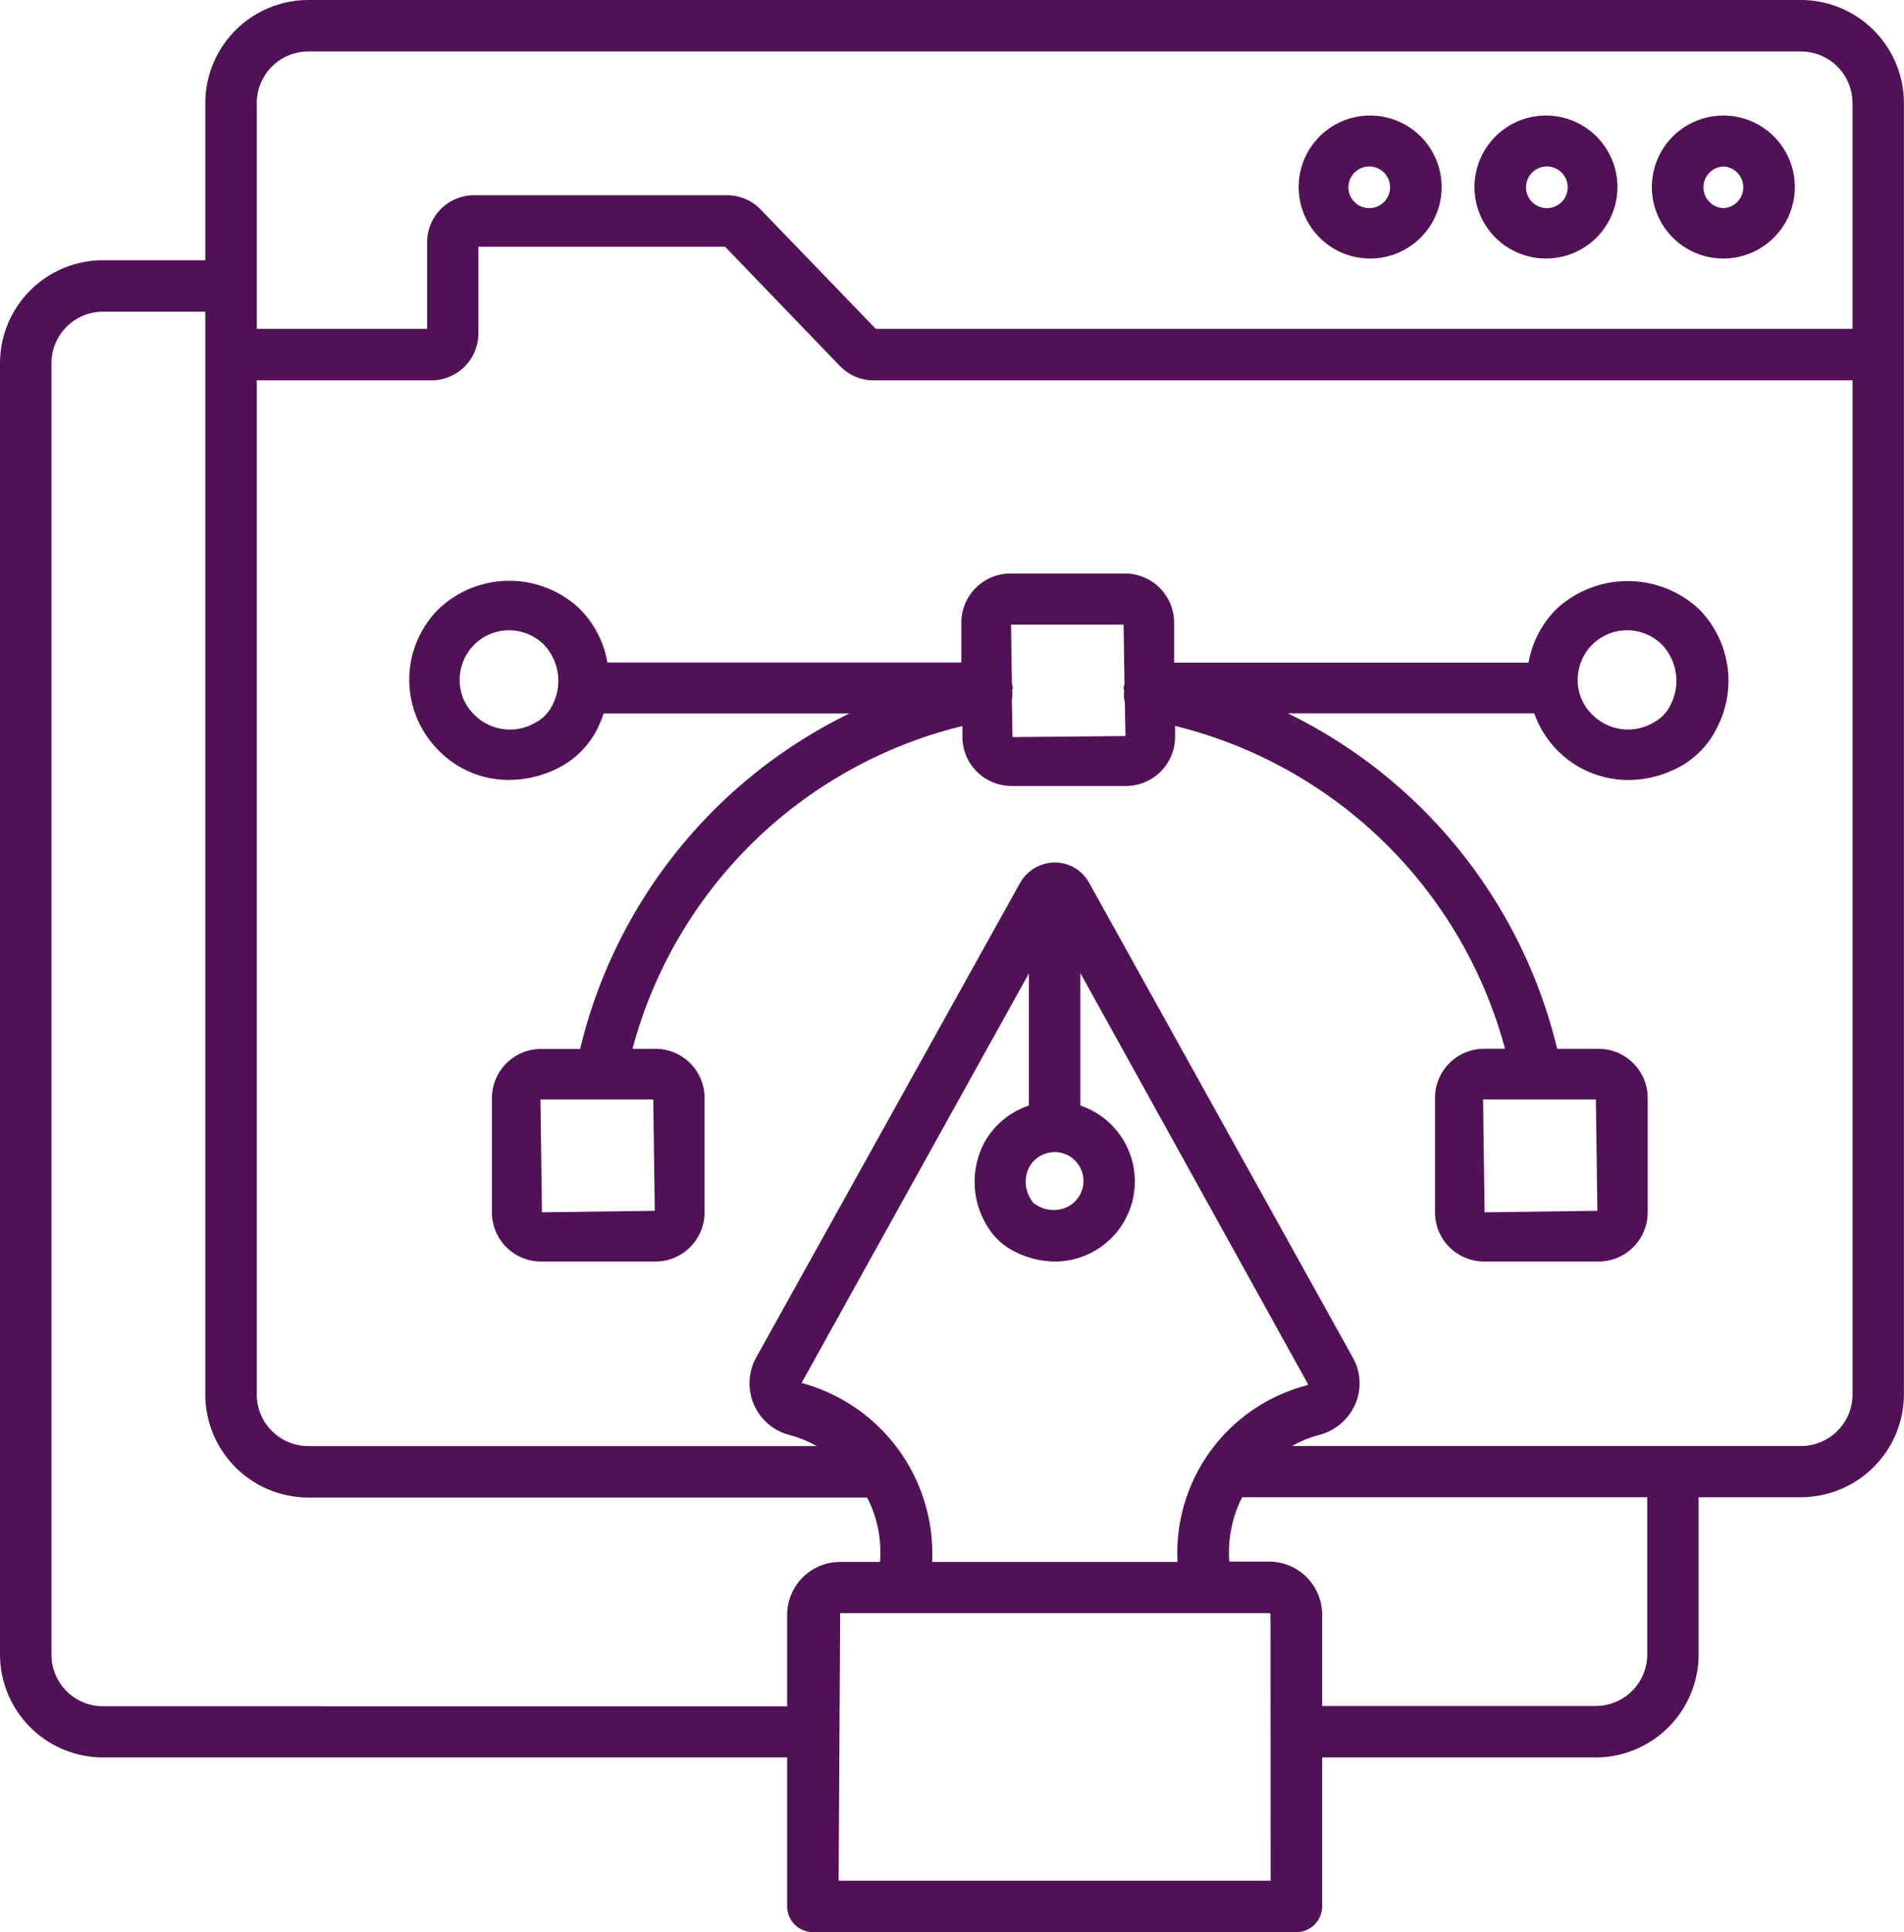 <svg id="Ux" xmlns="http://www.w3.org/2000/svg" width="49.286" height="50" viewBox="0 0 49.286 50">
  <g id="Group_12" data-name="Group 12" transform="translate(0 0)">
    <path id="Path_56" data-name="Path 56" d="M57.56,9.01a1.85,1.85,0,1,0-1.85-1.85A1.849,1.849,0,0,0,57.56,9.01Zm0-2.381a.539.539,0,0,1,0,1.077.539.539,0,0,1,0-1.077Z" transform="translate(-12.95 -2.32)" fill="#511156"/>
    <path id="Path_57" data-name="Path 57" d="M48.551,1.48H9.909A2.671,2.671,0,0,0,7.244,4.145V8.214H4.595A2.671,2.671,0,0,0,1.93,10.879V44.294a2.671,2.671,0,0,0,2.665,2.665H22.306v3.855a.67.67,0,0,0,.666.666H35.488a.67.67,0,0,0,.666-.666V46.959h7.083A2.671,2.671,0,0,0,45.9,44.294V40.225h2.649a2.671,2.671,0,0,0,2.665-2.665V4.145A2.671,2.671,0,0,0,48.551,1.48ZM8.577,4.145A1.335,1.335,0,0,1,9.909,2.812H48.551a1.335,1.335,0,0,1,1.332,1.332V9.99H24.6L21.624,6.905a1.219,1.219,0,0,0-.872-.373H14.2a1.219,1.219,0,0,0-1.214,1.214V9.99H8.577ZM4.595,45.634A1.335,1.335,0,0,1,3.262,44.3V10.879A1.335,1.335,0,0,1,4.595,9.546H7.244V37.568a2.671,2.671,0,0,0,2.665,2.665H24.376a3.076,3.076,0,0,1,.333,1.666H23.678a1.373,1.373,0,0,0-1.372,1.372v2.364ZM28.572,31.683a.754.754,0,0,1,.658-.389.745.745,0,0,1,.746.746.753.753,0,0,1-.373.65.833.833,0,0,1-.865-.04.22.22,0,0,1-.1-.1A.838.838,0,0,1,28.572,31.683Zm-.008-1.594a2.063,2.063,0,0,0-1.15.952,2.172,2.172,0,0,0,.111,2.229,1.666,1.666,0,0,0,.563.539,2.351,2.351,0,0,0,1.15.317,2.073,2.073,0,0,0,.658-4.037V26.662L35.789,37.3a.086.086,0,0,1-.04.032A4.483,4.483,0,0,0,32.411,41.9H26.058a4.574,4.574,0,0,0-3.379-4.632l5.885-10.6Zm6.258,20.059H23.638l.04-6.924h11.1a.037.037,0,0,1,.04.04Zm9.748-5.853a1.335,1.335,0,0,1-1.332,1.332H36.154V43.263a1.373,1.373,0,0,0-1.372-1.372H33.751a3.15,3.15,0,0,1,.333-1.666H44.57ZM48.551,38.9H35.377a2.867,2.867,0,0,1,.7-.286,1.413,1.413,0,0,0,.936-.8,1.355,1.355,0,0,0-.063-1.2L30.126,24.331a1.009,1.009,0,0,0-.888-.531,1.043,1.043,0,0,0-.9.523L21.5,36.616a1.382,1.382,0,0,0,.872,2,3,3,0,0,1,.7.286H9.909a1.335,1.335,0,0,1-1.332-1.332V11.323H13.1a1.219,1.219,0,0,0,1.214-1.214V7.865H20.7L23.67,10.95a1.219,1.219,0,0,0,.872.373H49.884V37.56a1.337,1.337,0,0,1-1.332,1.34Z" transform="translate(-1.93 -1.48)" fill="#511156"/>
    <path id="Path_58" data-name="Path 58" d="M51.84,9.01a1.85,1.85,0,1,0-1.85-1.85A1.849,1.849,0,0,0,51.84,9.01Zm0-2.381a.539.539,0,1,1,0,1.077.539.539,0,0,1,0-1.077Z" transform="translate(-11.822 -2.32)" fill="#511156"/>
    <path id="Path_59" data-name="Path 59" d="M46.11,9.01a1.85,1.85,0,1,0-1.85-1.85A1.849,1.849,0,0,0,46.11,9.01Zm0-2.381a.539.539,0,0,1,0,1.077.539.539,0,1,1,0-1.077Z" transform="translate(-10.643 -2.32)" fill="#511156"/>
    <path id="Path_60" data-name="Path 60" d="M44.2,20.951a2.606,2.606,0,0,0-.718,1.382H34.308V21.3a1.273,1.273,0,0,0-1.273-1.273H30.077A1.273,1.273,0,0,0,28.8,21.3v1.031H19.639a2.6,2.6,0,0,0-.718-1.39,2.653,2.653,0,0,0-3.654.008,2.582,2.582,0,0,0,0,3.654,2.521,2.521,0,0,0,1.827.765,2.815,2.815,0,0,0,1.28-.312A2.3,2.3,0,0,0,19.4,24a3.3,3.3,0,0,0,.141-.351h6.363a13.034,13.034,0,0,0-6.972,8.681H17.922A1.273,1.273,0,0,0,16.649,33.6v2.959a1.273,1.273,0,0,0,1.273,1.273H20.88a1.273,1.273,0,0,0,1.273-1.273V33.6a1.273,1.273,0,0,0-1.273-1.273h-.593a11.713,11.713,0,0,1,8.541-8.353v.281A1.273,1.273,0,0,0,30.1,25.526h2.959a1.273,1.273,0,0,0,1.273-1.273v-.281a11.738,11.738,0,0,1,8.541,8.353h-.539A1.273,1.273,0,0,0,41.061,33.6v2.959a1.273,1.273,0,0,0,1.273,1.273h2.959a1.273,1.273,0,0,0,1.273-1.273V33.6a1.273,1.273,0,0,0-1.273-1.273h-1.07a13.059,13.059,0,0,0-6.972-8.681H43.63a2.582,2.582,0,0,0,2.428,1.725,2.815,2.815,0,0,0,1.28-.312A2.3,2.3,0,0,0,48.369,24a2.634,2.634,0,0,0-.476-3.052A2.71,2.71,0,0,0,44.2,20.951ZM18.21,23.442a1,1,0,0,1-.437.445,1.3,1.3,0,0,1-1.585-.211,1.238,1.238,0,0,1-.375-.9,1.3,1.3,0,0,1,.375-.906,1.282,1.282,0,0,1,1.8-.008A1.361,1.361,0,0,1,18.21,23.442Zm2.654,13.077-2.92.039-.039-2.92h2.92Zm24.4,0-2.92.039-.039-2.92h2.92ZM30.124,24.261l-.016-.984a.677.677,0,0,0,.008-.219v-.008c0-.023.016-.039.016-.062a.387.387,0,0,0-.023-.1l-.023-1.538H33l.023,1.538A.547.547,0,0,0,33,23a.184.184,0,0,0,.016.062v.008a.67.67,0,0,0,.016.281l.016.882Zm17.027-.82a1,1,0,0,1-.437.445,1.3,1.3,0,0,1-1.585-.211,1.238,1.238,0,0,1-.375-.9,1.3,1.3,0,0,1,.375-.906,1.282,1.282,0,0,1,1.8-.008A1.361,1.361,0,0,1,47.151,23.442Z" transform="translate(-3.915 -5.186)" fill="#511156"/>
  </g>
</svg>
